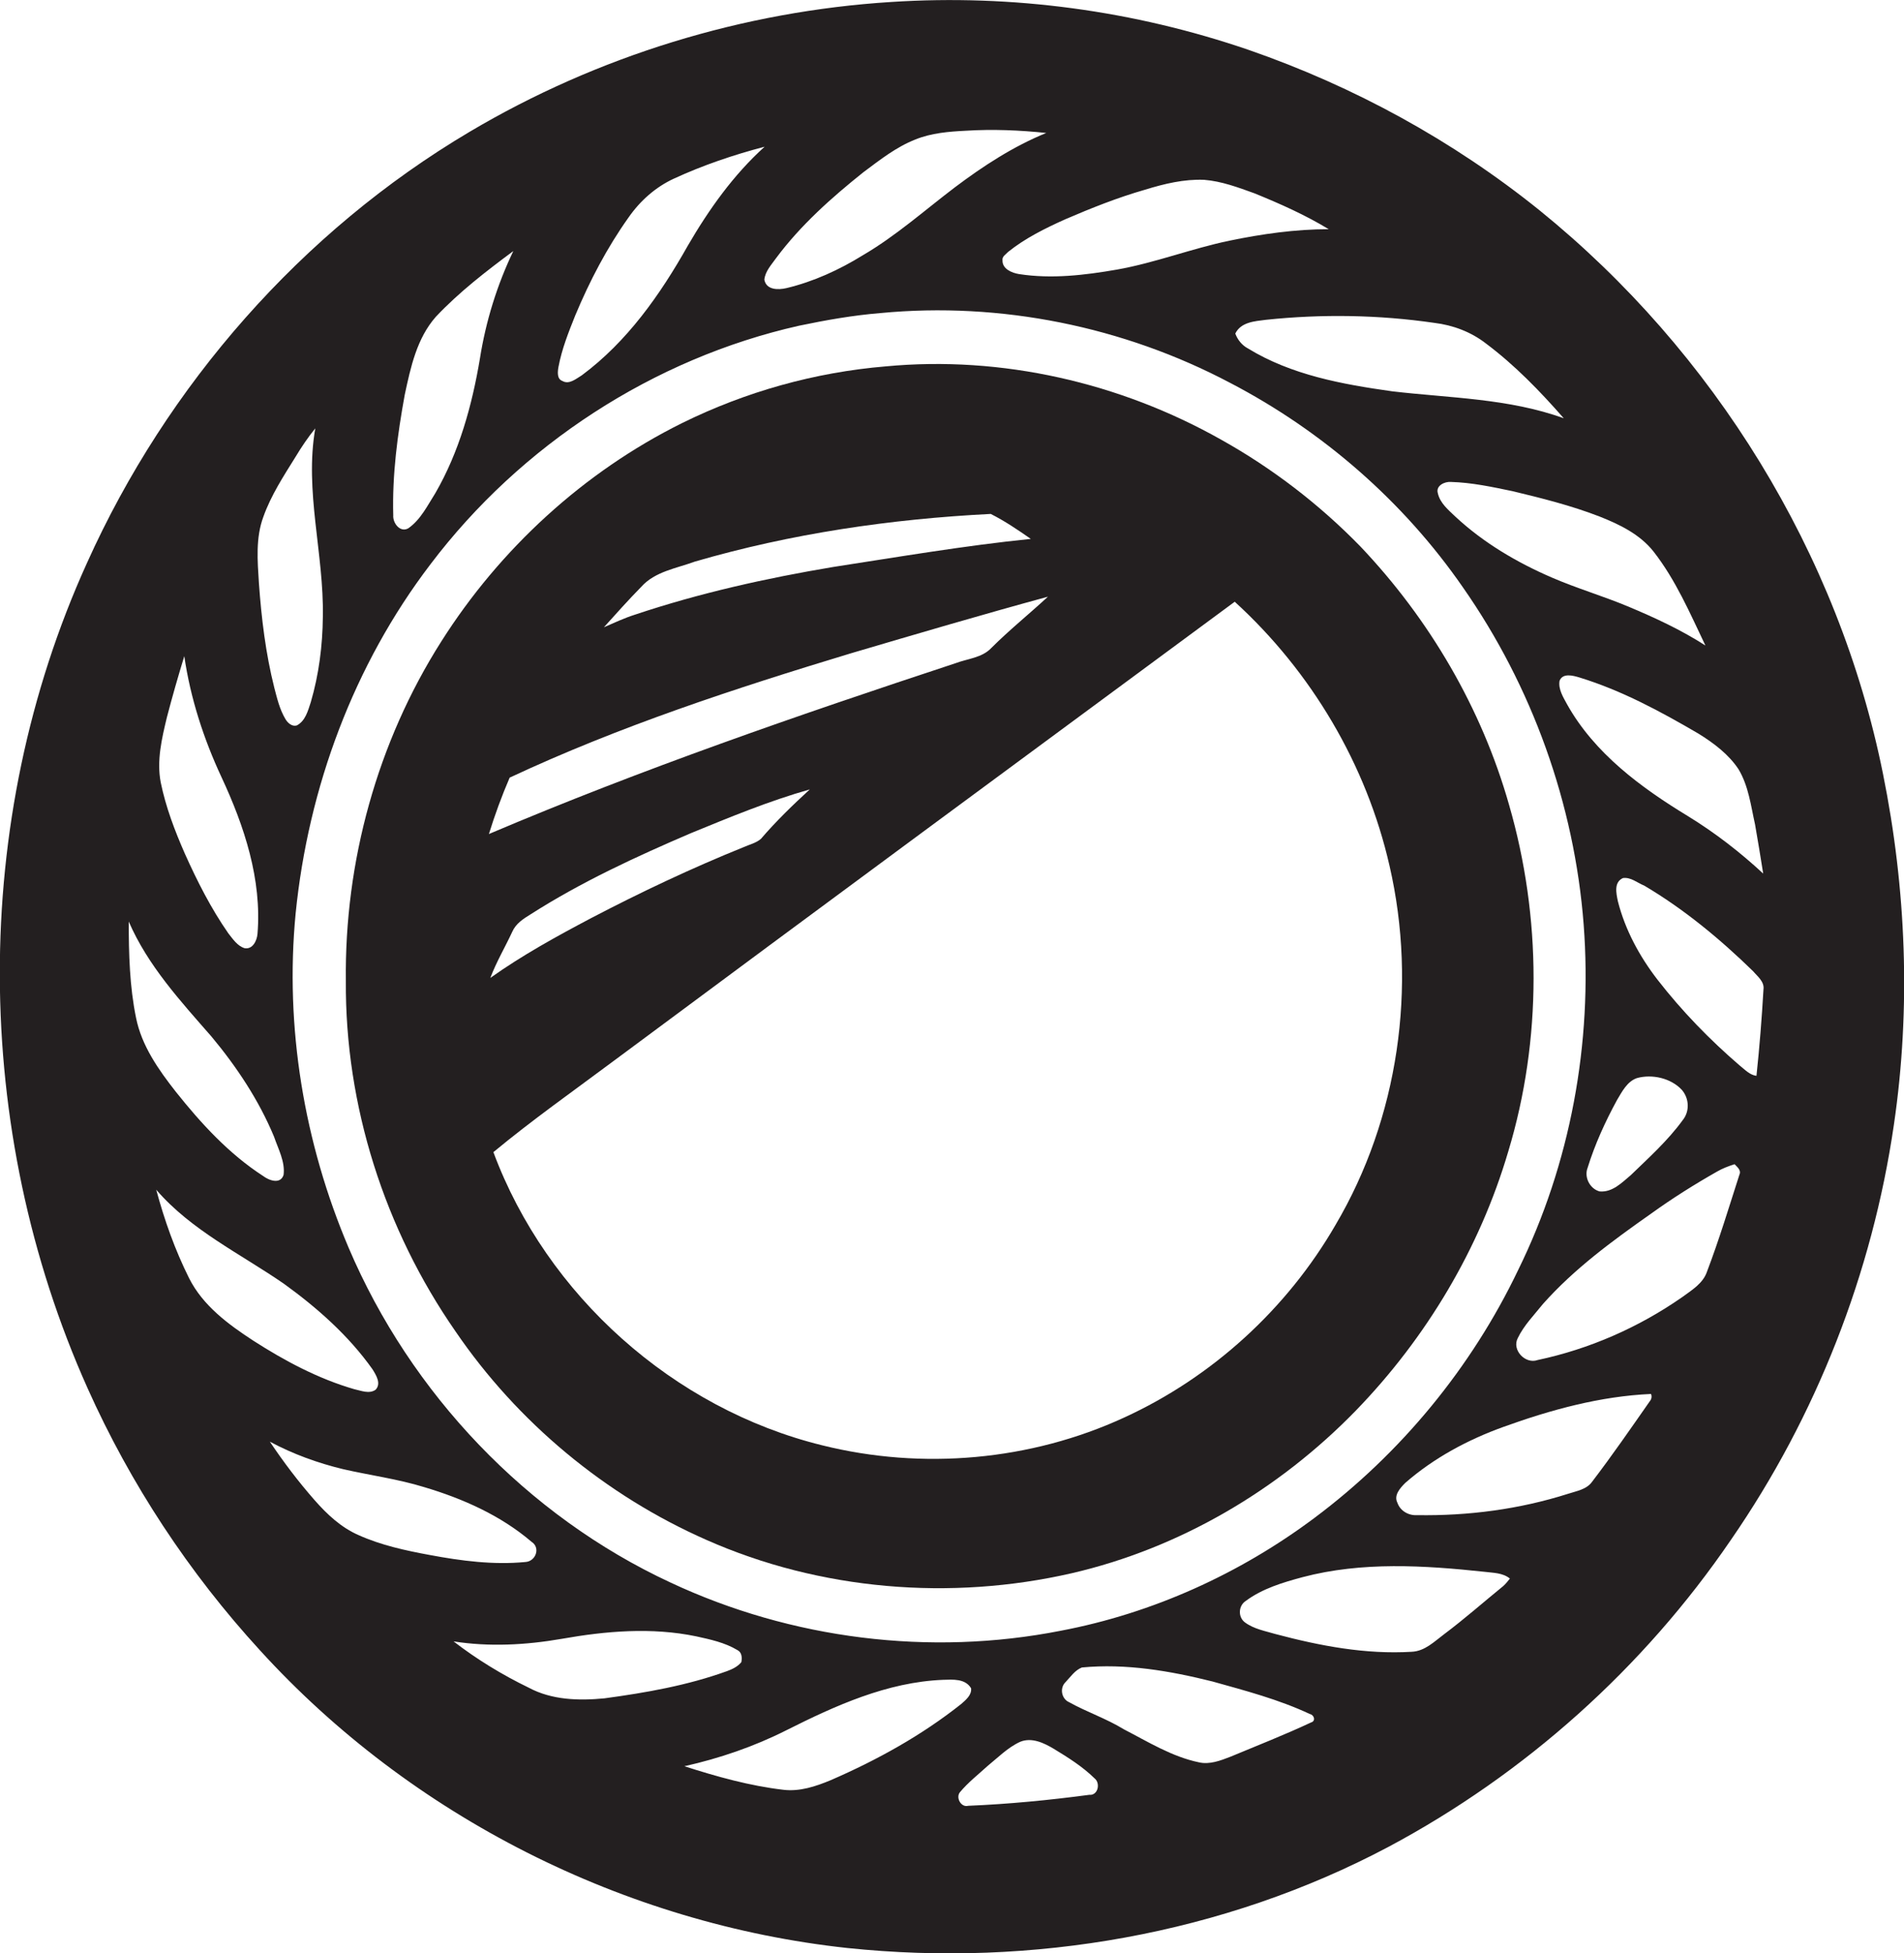 <?xml version="1.0" encoding="utf-8"?>
<!-- Generator: Adobe Illustrator 19.2.0, SVG Export Plug-In . SVG Version: 6.00 Build 0)  -->
<svg version="1.1" id="Layer_1" xmlns="http://www.w3.org/2000/svg" xmlns:xlink="http://www.w3.org/1999/xlink" x="0px" y="0px"
	 viewBox="0 0 678.8 696.2" enable-background="new 0 0 678.8 696.2" xml:space="preserve">
<g>
	<path fill="#231F20" d="M671.3,275.8C655.5,197.3,611,125.3,548.9,75C518,50.1,482.7,30.8,445.2,17.8
		C404.4,3.8,360.9-2.1,317.8,0.7C265,4,212.9,20,167.4,47C107.5,82.5,59.5,137.3,31,200.7c-41.8,92.1-41.1,201.9,0.2,294.1
		c15.3,34.2,36.2,65.9,61.5,93.5c53.9,59.2,129.9,97.5,209.4,106.1c65.9,6.9,134.1-4.9,192.8-36c48.8-26,91.1-63.9,122.2-109.5
		c30.4-44,50.4-95.1,58.1-148C681.3,359.4,679.6,316.8,671.3,275.8z M619.8,274.2c3.6,6,4.4,13,5.9,19.7c1,5.8,2,11.7,2.9,17.5
		c-8.2-7.6-17.1-14.5-26.7-20.4c-16.8-10.2-33.4-22.4-43.2-39.9c-1.4-2.6-3.2-5.4-2.7-8.4c1.1-2.9,4.8-1.9,7.1-1.2
		c15,4.6,28.9,12.1,42.4,20C611,264.9,616.3,268.9,619.8,274.2z M576.5,392.1c1.8-3,3.6-6.6,7.1-7.8c5.4-1.5,12.1,0,16,4.2
		c2.6,3,2.9,7.6,0.3,10.8c-5.3,7.3-12.1,13.4-18.5,19.6c-3.2,2.7-6.6,6.2-11.1,5.8c-3.5-0.9-5.6-5.1-4.3-8.4
		C568.6,407.9,572.3,399.8,576.5,392.1z M541.2,452.8c-16.6,34.7-41.8,65.3-72.6,88.3c-26.6,19.9-57.7,34-90.4,40.2
		c-46.7,9.2-96.1,3-139.2-17.2c-51.2-23.8-92.6-67.4-114.7-119.3c-15.9-37.4-22.8-78.7-18.9-119.2c4.5-44.8,20.7-88.6,48.1-124.5
		c32.1-42.4,79.4-73.3,131.4-85c9.6-2,19.2-3.7,29-4.5c42.8-4.1,86.7,4.8,124.7,24.9c33,17.2,61.8,42.3,82.9,72.8
		c24.7,35.3,39.8,77.3,43.1,120.3C567.8,371.8,559.9,414.8,541.2,452.8z M589.5,196.6c7.9,10.1,13,22,18.5,33.5
		c-8.7-5.6-18.2-10-27.8-14c-8.9-3.7-18.1-6.4-26.9-10.2c-12.5-5.4-24.4-12.4-34.4-21.7c-2.5-2.4-5.5-4.8-6.3-8.4
		c-0.8-2.7,2.5-4.2,4.7-4c7.4,0.2,14.8,1.8,22,3.3c10.4,2.5,20.8,5.1,30.9,9C577.3,186.9,584.6,190.4,589.5,196.6z M511.4,115.1
		c6.6,0.8,13,3.2,18.3,7.3c10.3,7.7,19.3,17,27.8,26.7c-19.6-7.1-40.6-7.2-61.1-9.6c-17.8-2.5-36-5.8-51.5-15.3
		c-2.1-1.1-3.7-3.1-4.5-5.3c2-4.1,6.9-4.4,10.9-4.9C471.2,111.9,491.5,112.2,511.4,115.1z M408.3,67.6c6.8-2.1,13.9-3.8,21-3.5
		c6.2,0.5,12.1,2.7,17.9,4.8c9.1,3.7,18.1,7.7,26.5,12.8c-11.9,0-23.8,1.7-35.4,4.1c-13.5,2.8-26.5,7.9-40.1,10.3
		c-11.5,2-23.3,3.4-34.9,1.6c-2.5-0.4-6-1.8-5.9-4.9c-0.2-1.4,1.2-2.1,2-3c6.1-4.9,13.2-8.4,20.3-11.6
		C389,74.2,398.5,70.4,408.3,67.6z M307.8,61.4c5.9-4.4,11.7-9,18.6-11.7c5.7-2.3,11.9-2.8,18-3.1c9.5-0.6,19.1-0.2,28.6,0.8
		c-11.8,4.8-22.5,11.8-32.6,19.4c-10.8,8.2-21,17.3-32.8,24.2c-8.4,5.2-17.6,9.4-27.2,11.7c-3,0.7-7.2,0.7-7.9-3
		c0.3-3,2.5-5.3,4.2-7.7C285.4,80.3,296.4,70.5,307.8,61.4z M199.1,130.8c1.2-6.4,3.6-12.4,6-18.4c5.1-12.2,11.3-24.1,19-34.9
		c4.1-5.9,9.6-10.8,16.1-13.8c10.4-4.8,21.3-8.5,32.4-11.4c-11.1,10-19.9,22.4-27.4,35.3c-9.8,17.4-21.6,34.2-37.8,46.2
		c-2,1.2-4.5,3.4-6.9,2C198.5,135.1,198.8,132.5,199.1,130.8z M144.3,140.7c2.1-9.8,4.3-20.1,11.1-27.8c8.3-8.8,17.9-16.2,27.6-23.4
		c-5.8,12.1-9.8,25-11.9,38.3c-2.8,16.7-7.4,33.3-15.9,48c-2.8,4.4-5.2,9.4-9.6,12.5c-2.9,1.7-5.6-1.8-5.4-4.6
		C139.8,169.3,141.7,154.9,144.3,140.7z M93.9,184.2c2.7-7.6,7.2-14.5,11.5-21.4c2.1-3.5,4.4-6.9,7-10.1
		c-3.9,22.4,3.1,44.6,2.7,67.1c-0.1,10.3-1.4,20.6-4.3,30.5c-1,3-1.9,6.7-5,8.3c-1.7,0.5-3.2-0.9-4-2.2c-2.1-3.5-3-7.4-4-11.2
		c-3.1-12.3-4.6-24.8-5.5-37.4C91.8,199.9,91.1,191.7,93.9,184.2z M59.5,255.7c1.9-7.3,4-14.6,6.2-21.8c2.2,15,6.9,29.5,13.3,43.2
		c8.1,17.4,14.4,36.4,12.8,55.8c-0.2,2.4-1.7,5.6-4.6,5.1c-2.6-0.8-4.2-3.3-5.8-5.3c-6.2-8.9-11.1-18.6-15.5-28.4
		c-3.6-8.2-6.8-16.6-8.6-25.4C55.8,271.1,57.7,263.2,59.5,255.7z M45.9,328.5c6.8,15.7,18.4,28.3,29.5,41
		c9,10.8,16.9,22.7,22.3,35.7c1.5,4.4,4,8.9,3.4,13.6c-1.1,3.5-5.2,2-7.3,0.4c-12.2-7.9-22.1-18.7-31.1-30
		c-6.2-7.9-12.2-16.4-14.2-26.4C46.2,351.6,45.9,340,45.9,328.5z M90.3,477.9c-8.9-5.8-18-12.5-22.9-22.3c-5-10-8.8-20.7-11.7-31.5
		c12.5,14.5,30,22.8,45.5,33.5c11.9,8.6,23.1,18.5,31.6,30.5c1.3,2.1,3.2,5.1,1.1,7.3c-2.3,1.6-5.2,0.3-7.6-0.2
		C113.5,491.5,101.5,485.1,90.3,477.9z M127.8,547.2c-6.2-2.7-11.2-7.4-15.6-12.4c-5.8-6.6-11.1-13.6-16-20.9
		c8.2,4.4,17,7.6,26.1,9.8c9.6,2.2,19.5,3.5,28.9,6.4c13.8,4.1,27.3,10.1,38.3,19.5c3.3,2.1,1.5,7-2.2,7.2
		c-11.4,1.1-22.9-0.4-34.1-2.5C144.5,552.7,135.8,550.8,127.8,547.2z M188.5,601.6c-9.5-4.6-18.5-10.1-26.8-16.5
		c12.7,2,25.8,1.3,38.5-0.9c15.8-2.8,32.1-4.2,48-0.9c5,1.1,10.2,2.2,14.7,4.9c1.6,0.8,1.7,2.7,1.4,4.3c-1.3,1.6-3.2,2.5-5.1,3.2
		c-14.1,5.1-28.9,7.7-43.7,9.7C206.3,606.3,196.7,606,188.5,601.6z M296.1,634.6c-5.3,2.2-11,4.1-16.8,3.4
		c-12-1.4-23.8-4.7-35.3-8.4c12.5-2.8,24.8-7,36.3-12.8c17.5-8.8,36-17.2,55.9-18c3.5-0.1,7.9-0.5,10,3c0.3,2.4-1.9,4.2-3.5,5.6
		C328.6,618.6,312.7,627.4,296.1,634.6z M388.3,639.8c-14.3,1.9-28.7,3.3-43.1,3.9c-2.6,0.7-4.5-2.9-3-4.8c2.9-3.5,6.5-6.3,9.9-9.4
		c3.7-3,7.2-6.6,11.6-8.6c4.1-1.7,8.5,0.4,12,2.5c5.1,3.1,10.2,6.3,14.5,10.5C392.4,635.6,391.5,640.1,388.3,639.8z M467.4,614
		c-9.4,4.4-19.1,8.2-28.7,12.2c-3.6,1.4-7.5,2.9-11.3,2c-9.6-2-18.1-7.3-26.8-11.8c-6.2-3.8-13.1-6.1-19.4-9.6
		c-2.8-1.2-3.5-5.1-1.3-7.2c1.8-1.9,3.3-4.2,5.8-5.2c15.7-1.5,31.4,1.2,46.6,5c11.8,3.3,23.6,6.4,34.7,11.6
		C468.5,611.3,469.2,613.5,467.4,614z M535.9,565.4c-7,5.7-13.8,11.7-21,17.1c-3.5,2.6-6.9,6.1-11.6,6.3c-16.4,1-32.7-2.1-48.5-6.3
		c-3.7-1.1-7.8-1.8-11-4.2c-2.5-1.9-2.3-5.9,0.3-7.6c5.9-4.4,13.2-6.6,20.3-8.5c21.2-5.6,43.4-4.2,64.9-1.9c3.1,0.4,6.4,0.3,9,2.4
		C537.6,563.6,536.8,564.6,535.9,565.4z M588.1,499.6c-6.7,9.6-13.4,19.3-20.5,28.6c-2,2.8-5.6,3.3-8.6,4.3
		c-17.3,5.5-35.6,7.9-53.8,7.6c-3,0.2-6-1.5-7-4.4c-1.4-2.7,1-5.3,2.8-7.1c10.2-8.9,22.3-15.4,35.1-20c16.9-6.1,34.5-10.9,52.5-11.7
		C589,497.8,588.8,498.8,588.1,499.6z M620.1,418.8c-3.7,11.5-7.2,23.1-11.5,34.4c-1.4,4.3-5.5,6.7-8.9,9.2
		c-15.5,10.8-33.1,18.5-51.5,22.4c-4.4,1.6-9.3-3.6-7.1-7.8c2.2-4.6,5.9-8.3,9-12.2c11.2-12.6,24.9-22.6,38.7-32.3
		c7.5-5.4,15.3-10.3,23.4-14.9c1.9-1.1,4-1.9,6.2-2.6C619.3,416,620.9,417.1,620.1,418.8z M628.7,352.7c-0.6,10.3-1.4,20.5-2.5,30.8
		c-2.4-0.3-4.1-2.2-6-3.7c-10.7-9.2-20.6-19.4-29.3-30.6c-6.4-8.3-11.5-17.7-14.1-27.9c-0.6-2.9-1.5-6.8,1.8-8.3
		c2.8-0.4,5.1,1.7,7.6,2.7c14.2,8.4,27,19,38.8,30.5C626.5,348,629.1,349.9,628.7,352.7z"/>
	<path fill="#231F20" d="M435.3,156.7c-36-20.3-78.2-30-119.5-26.1c-25.2,2.1-49.9,9-72.6,20.2c-35.1,17.4-65,44.9-85.9,77.9
		c-22.8,35.9-34.5,78.5-34,121c-0.3,44.4,13.8,88.5,39.1,124.9c22.1,32.4,53.5,58.5,89.4,74.3c40.6,18,87.1,21.8,130.3,11.9
		c38.5-8.9,73.8-29.7,101.3-58c25.1-25.9,44.1-57.7,54.3-92.3c12.1-40,11.9-83.5,0.3-123.6c-9.8-34.5-28.4-66.2-53-92.1
		C470.5,179.9,453.6,166.9,435.3,156.7z M228.6,209.2c4.9-5.5,12.6-6.6,19.1-9c34.3-10,69.9-15.2,105.5-17c5,2.5,9.7,5.7,14.3,8.9
		c-23.6,2.4-47,6.4-70.4,10c-23.9,4-47.7,9.3-70.7,17c-3.8,1.2-7.4,2.9-11.1,4.5C219.7,218.7,224,213.9,228.6,209.2z M181.7,277.2
		c39.1-18.3,80.3-31.8,121.6-44.3c23.4-6.9,46.8-13.8,70.3-20.2c-6.7,6.2-13.8,11.9-20.2,18.3c-3.3,3.5-8.5,3.8-12.7,5.4
		c-56.1,18.5-112,37.8-166.4,60.9C176.4,290.5,178.9,283.7,181.7,277.2z M182.6,332.2c1.3-3,4-4.7,6.6-6.3
		c18-11.5,37.5-20.5,57.1-28.9c13.9-5.7,27.9-11.5,42.4-15.6c-6.1,5.6-12,11.3-17.4,17.6c-1.7,1.5-4,2-6,2.9
		c-18.6,7.5-36.8,16.1-54.6,25.4c-12.3,6.5-24.5,13.2-35.9,21.3C177,342.8,180.1,337.6,182.6,332.2z M476.1,436.7
		c-17.3,29.9-43.9,54.2-75.3,68.6c-33.4,15.4-72,18.8-107.7,9.9c-52.9-13-98.2-53.4-117.2-104.5c14-11.6,28.8-22,43.4-32.9
		c73.5-54.6,147.2-108.9,220.9-163.3c27.3,24.9,47,58.1,55.2,94.2C505.3,351.7,498.6,398.6,476.1,436.7z"/>
</g>
</svg>
